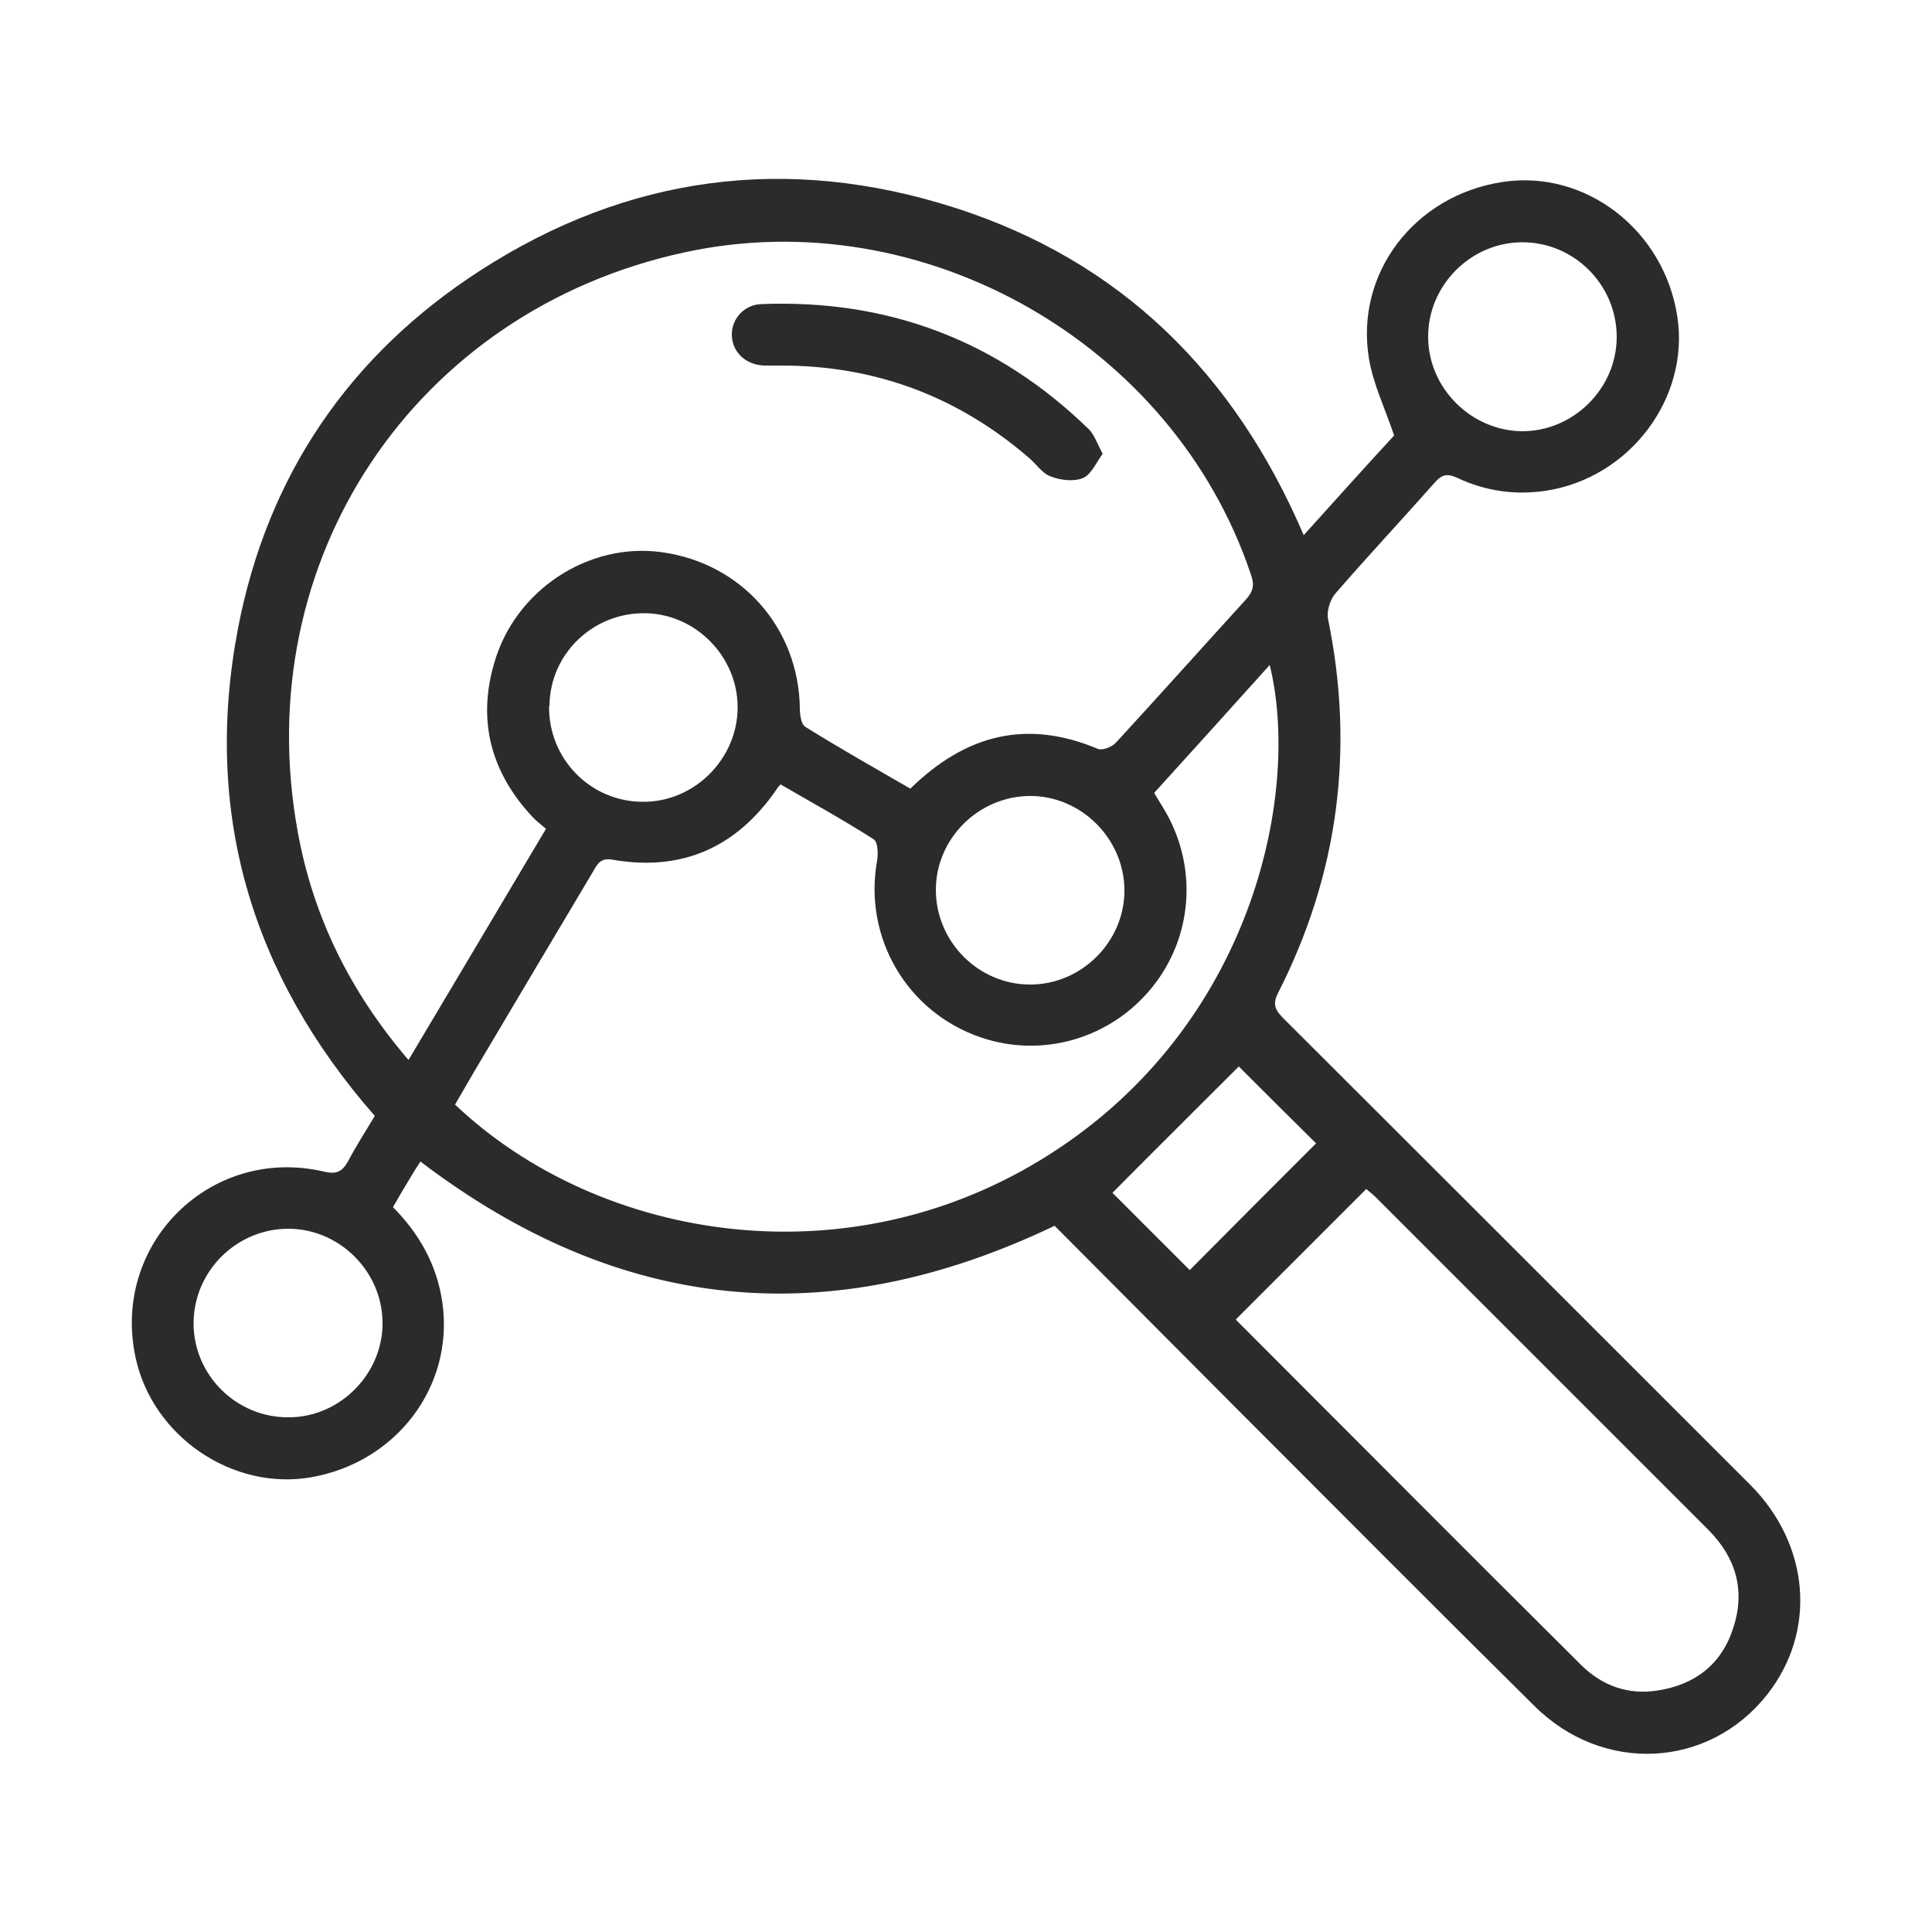 <?xml version="1.0" encoding="UTF-8"?>
<svg id="Layer_1" data-name="Layer 1" xmlns="http://www.w3.org/2000/svg" viewBox="0 0 50 50">
  <defs>
    <style>
      .cls-1 {
        fill: #2b2b2b;
      }
    </style>
  </defs>
  <g id="gUPqUe">
    <g>
      <path class="cls-1" d="M27.3,31.72c-5.85,2.8-11.27,2.26-16.42-1.66-.11,.17-.23,.36-.34,.55-.12,.2-.24,.4-.37,.63,.69,.7,1.14,1.5,1.28,2.48,.3,2.15-1.18,4.12-3.39,4.51-2.03,.36-4.11-1.05-4.55-3.09-.64-2.95,1.94-5.5,4.87-4.82,.33,.08,.48,0,.63-.27,.21-.4,.45-.77,.69-1.17-3.2-3.65-4.45-7.86-3.54-12.62,.76-3.96,2.89-7.08,6.27-9.26,3.81-2.46,7.94-3.01,12.26-1.63,4.3,1.37,7.25,4.28,9.05,8.48,.83-.92,1.61-1.79,2.34-2.58-.24-.71-.54-1.33-.65-1.98-.37-2.21,1.17-4.23,3.45-4.58,2.15-.33,4.19,1.24,4.53,3.49,.32,2.11-1.24,4.17-3.4,4.5-.8,.12-1.56,.01-2.29-.33-.25-.12-.4-.1-.59,.12-.85,.96-1.73,1.9-2.57,2.87-.14,.16-.23,.46-.19,.66,.69,3.37,.27,6.6-1.29,9.67-.16,.31-.07,.46,.14,.67,4.03,4.02,8.05,8.04,12.07,12.06,1.56,1.56,1.73,3.81,.44,5.44-1.51,1.91-4.25,2.06-6.03,.28-2.61-2.58-5.19-5.18-7.79-7.78-1.54-1.55-3.08-3.09-4.61-4.63Zm-16.72-4.3c1.2-2.02,2.37-3.98,3.55-5.97-.14-.12-.26-.21-.36-.32-1.06-1.14-1.42-2.47-.98-3.97,.54-1.89,2.44-3.13,4.33-2.87,2.07,.28,3.55,1.96,3.58,4.04,0,.16,.03,.41,.14,.48,.9,.56,1.82,1.08,2.72,1.6,1.44-1.41,3.02-1.8,4.85-1.03,.12,.05,.37-.05,.47-.16,1.13-1.23,2.24-2.47,3.36-3.7,.2-.22,.23-.39,.13-.66-2-5.97-8.48-9.67-14.65-8.33-6.99,1.51-11.31,7.98-10.01,15.02,.4,2.19,1.36,4.13,2.86,5.88Zm1.19,1.16c3.74,3.56,10.38,4.69,15.69,1.1,5.04-3.4,6.19-9.26,5.4-12.47-1,1.11-1.99,2.21-2.99,3.31,.11,.19,.21,.34,.3,.5,.83,1.45,.69,3.25-.36,4.54-1.07,1.32-2.83,1.83-4.42,1.29-1.92-.65-3.05-2.59-2.69-4.58,.03-.18,.02-.48-.09-.55-.78-.5-1.6-.95-2.41-1.42-.05,.06-.09,.1-.11,.14-1.03,1.49-2.44,2.12-4.23,1.81-.32-.06-.4,.11-.52,.32-1.03,1.73-2.06,3.46-3.09,5.2-.16,.27-.31,.54-.47,.81Zm20.22,5.58c2.98,2.98,5.95,5.97,8.94,8.94,.54,.53,1.21,.77,1.97,.65,.97-.15,1.66-.68,1.96-1.63,.31-.96,.07-1.8-.64-2.52-2.88-2.88-5.75-5.75-8.63-8.63-.08-.08-.17-.14-.23-.2-1.13,1.13-2.23,2.23-3.37,3.37Zm7.41-27.89c-1.34,0-2.45,1.12-2.44,2.46,.01,1.32,1.11,2.41,2.42,2.43,1.33,.01,2.46-1.1,2.46-2.44,0-1.35-1.1-2.45-2.44-2.45ZM14.21,18.27c-.02,1.36,1.06,2.47,2.41,2.48,1.33,.02,2.46-1.09,2.47-2.43,.01-1.31-1.07-2.43-2.39-2.45-1.35-.02-2.47,1.05-2.48,2.4Zm12.45,7.21c1.34,0,2.45-1.12,2.44-2.45-.01-1.34-1.14-2.45-2.47-2.43-1.32,.02-2.41,1.11-2.41,2.43,0,1.34,1.1,2.45,2.44,2.45ZM7.47,36.68c1.34,0,2.45-1.14,2.43-2.47-.02-1.32-1.12-2.41-2.44-2.41-1.34,0-2.45,1.1-2.45,2.45,0,1.34,1.11,2.44,2.46,2.43Zm21.31-5.82c.64,.64,1.34,1.34,2.01,2.01,1.09-1.1,2.2-2.21,3.27-3.28-.67-.66-1.37-1.36-2-1.99-1.07,1.07-2.19,2.18-3.27,3.27Z"/>
      <path class="cls-1" d="M28.54,11.74c-.17,.23-.3,.54-.51,.63-.24,.1-.58,.06-.84-.04-.22-.08-.37-.32-.56-.48-1.84-1.59-3.98-2.39-6.41-2.39-.15,0-.3,0-.45,0-.47-.02-.81-.34-.83-.77-.02-.42,.31-.81,.77-.82,3.28-.13,6.12,.95,8.47,3.24,.14,.14,.21,.36,.35,.62Z"/>
    </g>
  </g>
</svg>